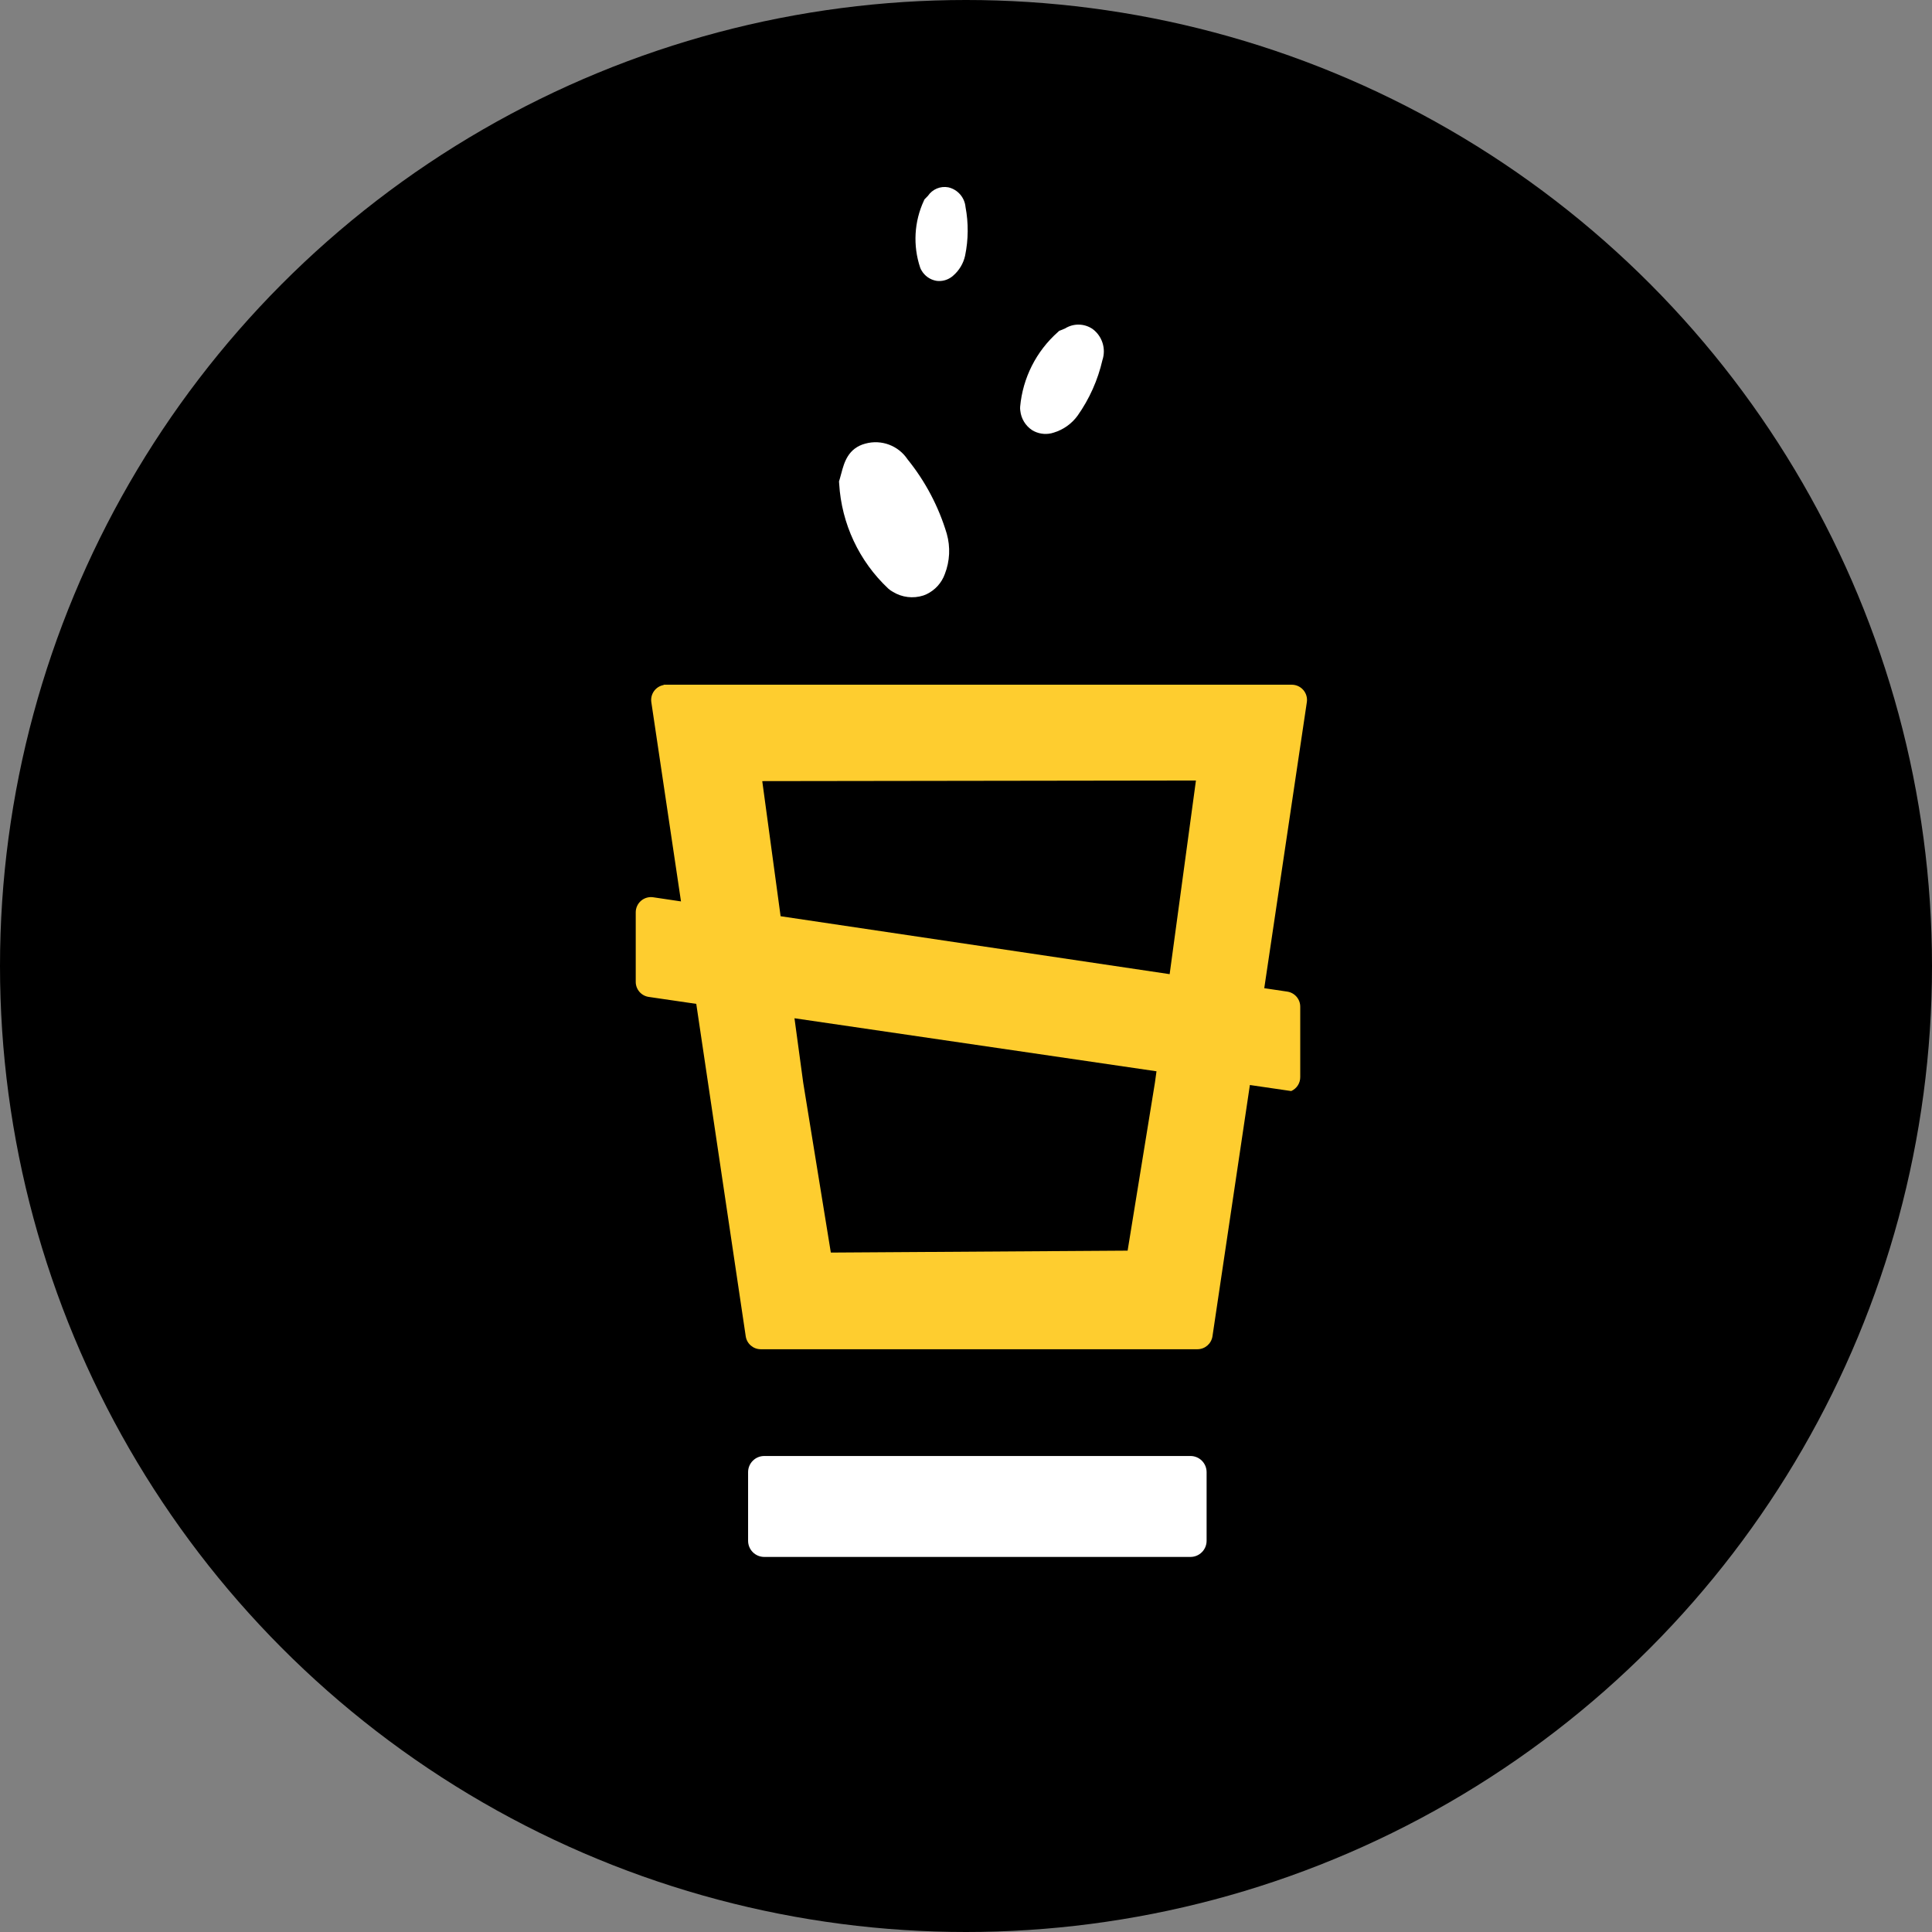 <svg width="127" height="127" viewBox="0 0 127 127" xmlns="http://www.w3.org/2000/svg"><rect x="0" y="0" width="127" height="127" fill="#808080" stroke="none"/><g fill="none" fill-rule="evenodd"><circle fill="#000" cx="63.5" cy="63.5" r="63.5"/><g transform="translate(41.785 12.278)" fill-rule="nonzero"><g transform="translate(0 32.729)"><path d="M36.469,50.703 L8.453,50.703 C8.171,50.703 7.901,50.814 7.702,51.014 C7.502,51.213 7.391,51.483 7.391,51.765 L7.391,56.276 C7.391,56.558 7.502,56.828 7.702,57.027 C7.901,57.227 8.171,57.338 8.453,57.338 L36.469,57.338 C36.751,57.338 37.021,57.227 37.22,57.027 C37.42,56.828 37.531,56.558 37.531,56.276 L37.531,51.765 C37.531,51.483 37.42,51.213 37.22,51.013 C37.021,50.814 36.751,50.702 36.469,50.703 Z" fill="#FFF"/><path d="M42.83,20.176 L41.321,19.952 L44.12,1.15 C44.163,0.862 44.078,0.57 43.888,0.35 C43.698,0.129 43.421,0.003 43.13,0.003 L2.021,0.003 L2.01,0.003 L1.859,0.003 L1.828,0.025 C1.304,0.127 0.952,0.623 1.03,1.151 L2.98,14.247 L1.152,13.975 C0.865,13.933 0.572,14.017 0.352,14.207 C0.132,14.398 0.005,14.674 0.005,14.965 L0.005,19.536 C0.005,20.045 0.387,20.473 0.894,20.53 L3.984,20.982 L7.235,42.831 C7.307,43.322 7.728,43.685 8.224,43.685 L36.926,43.685 C37.423,43.686 37.844,43.322 37.917,42.831 L40.376,26.316 L43.093,26.713 C43.453,26.554 43.686,26.197 43.686,25.803 L43.686,21.17 C43.688,20.672 43.323,20.249 42.83,20.176 Z M8.322,6.34 L36.83,6.3 L35.102,19.029 L9.528,15.221 L8.322,6.34 Z M34.135,26.156 L34.135,26.156 L32.339,37.204 L12.83,37.331 L11.013,26.157 L11.013,26.157 L10.44,21.928 L34.237,25.414 L34.135,26.156 Z" fill="#FECD2F"/></g><path d="M1.736 16.882C.596 17.182.341 18.129.156 18.821.122 18.949.088 19.083.046 19.219L0 19.367.011 19.522C.166 22.146 1.319 24.61 3.235 26.41 3.325 26.492 3.424 26.562 3.531 26.62 4.135 26.996 4.874 27.085 5.551 26.865 5.62 26.84 5.688 26.813 5.754 26.783 6.314 26.516 6.747 26.039 6.957 25.455 7.286 24.61 7.331 23.68 7.084 22.807 6.552 21.027 5.678 19.367 4.51 17.922 3.907 17.013 2.789 16.593 1.736 16.882L1.736 16.882ZM16.669 9.348C16.126 8.977 15.414 8.964 14.857 9.315 14.769 9.353 14.677 9.393 14.579 9.43L14.475 9.47 14.393 9.546C12.966 10.808 12.076 12.568 11.907 14.465 11.901 14.553 11.904 14.642 11.919 14.729 11.975 15.241 12.255 15.703 12.683 15.99 12.729 16.018 12.775 16.045 12.822 16.069 13.225 16.269 13.69 16.302 14.117 16.159 14.746 15.969 15.296 15.578 15.683 15.046 16.46 13.946 17.015 12.706 17.316 11.393 17.565 10.644 17.304 9.819 16.669 9.348L16.669 9.348ZM7.187.036C6.669-.062 6.143.157 5.848.593 5.795.648 5.741.707 5.681.765L5.618.829 5.581.91C4.939 2.292 4.851 3.868 5.335 5.312 5.358 5.38 5.39 5.444 5.428 5.504 5.634 5.86 5.988 6.108 6.393 6.18 6.435 6.187 6.478 6.192 6.521 6.194 6.88 6.211 7.232 6.086 7.5 5.846 7.899 5.504 8.177 5.041 8.289 4.528 8.507 3.473 8.516 2.385 8.316 1.327 8.257.698 7.802.178 7.187.036L7.187.036Z" transform="translate(13.367)" fill="#FFF"/></g></g></svg>